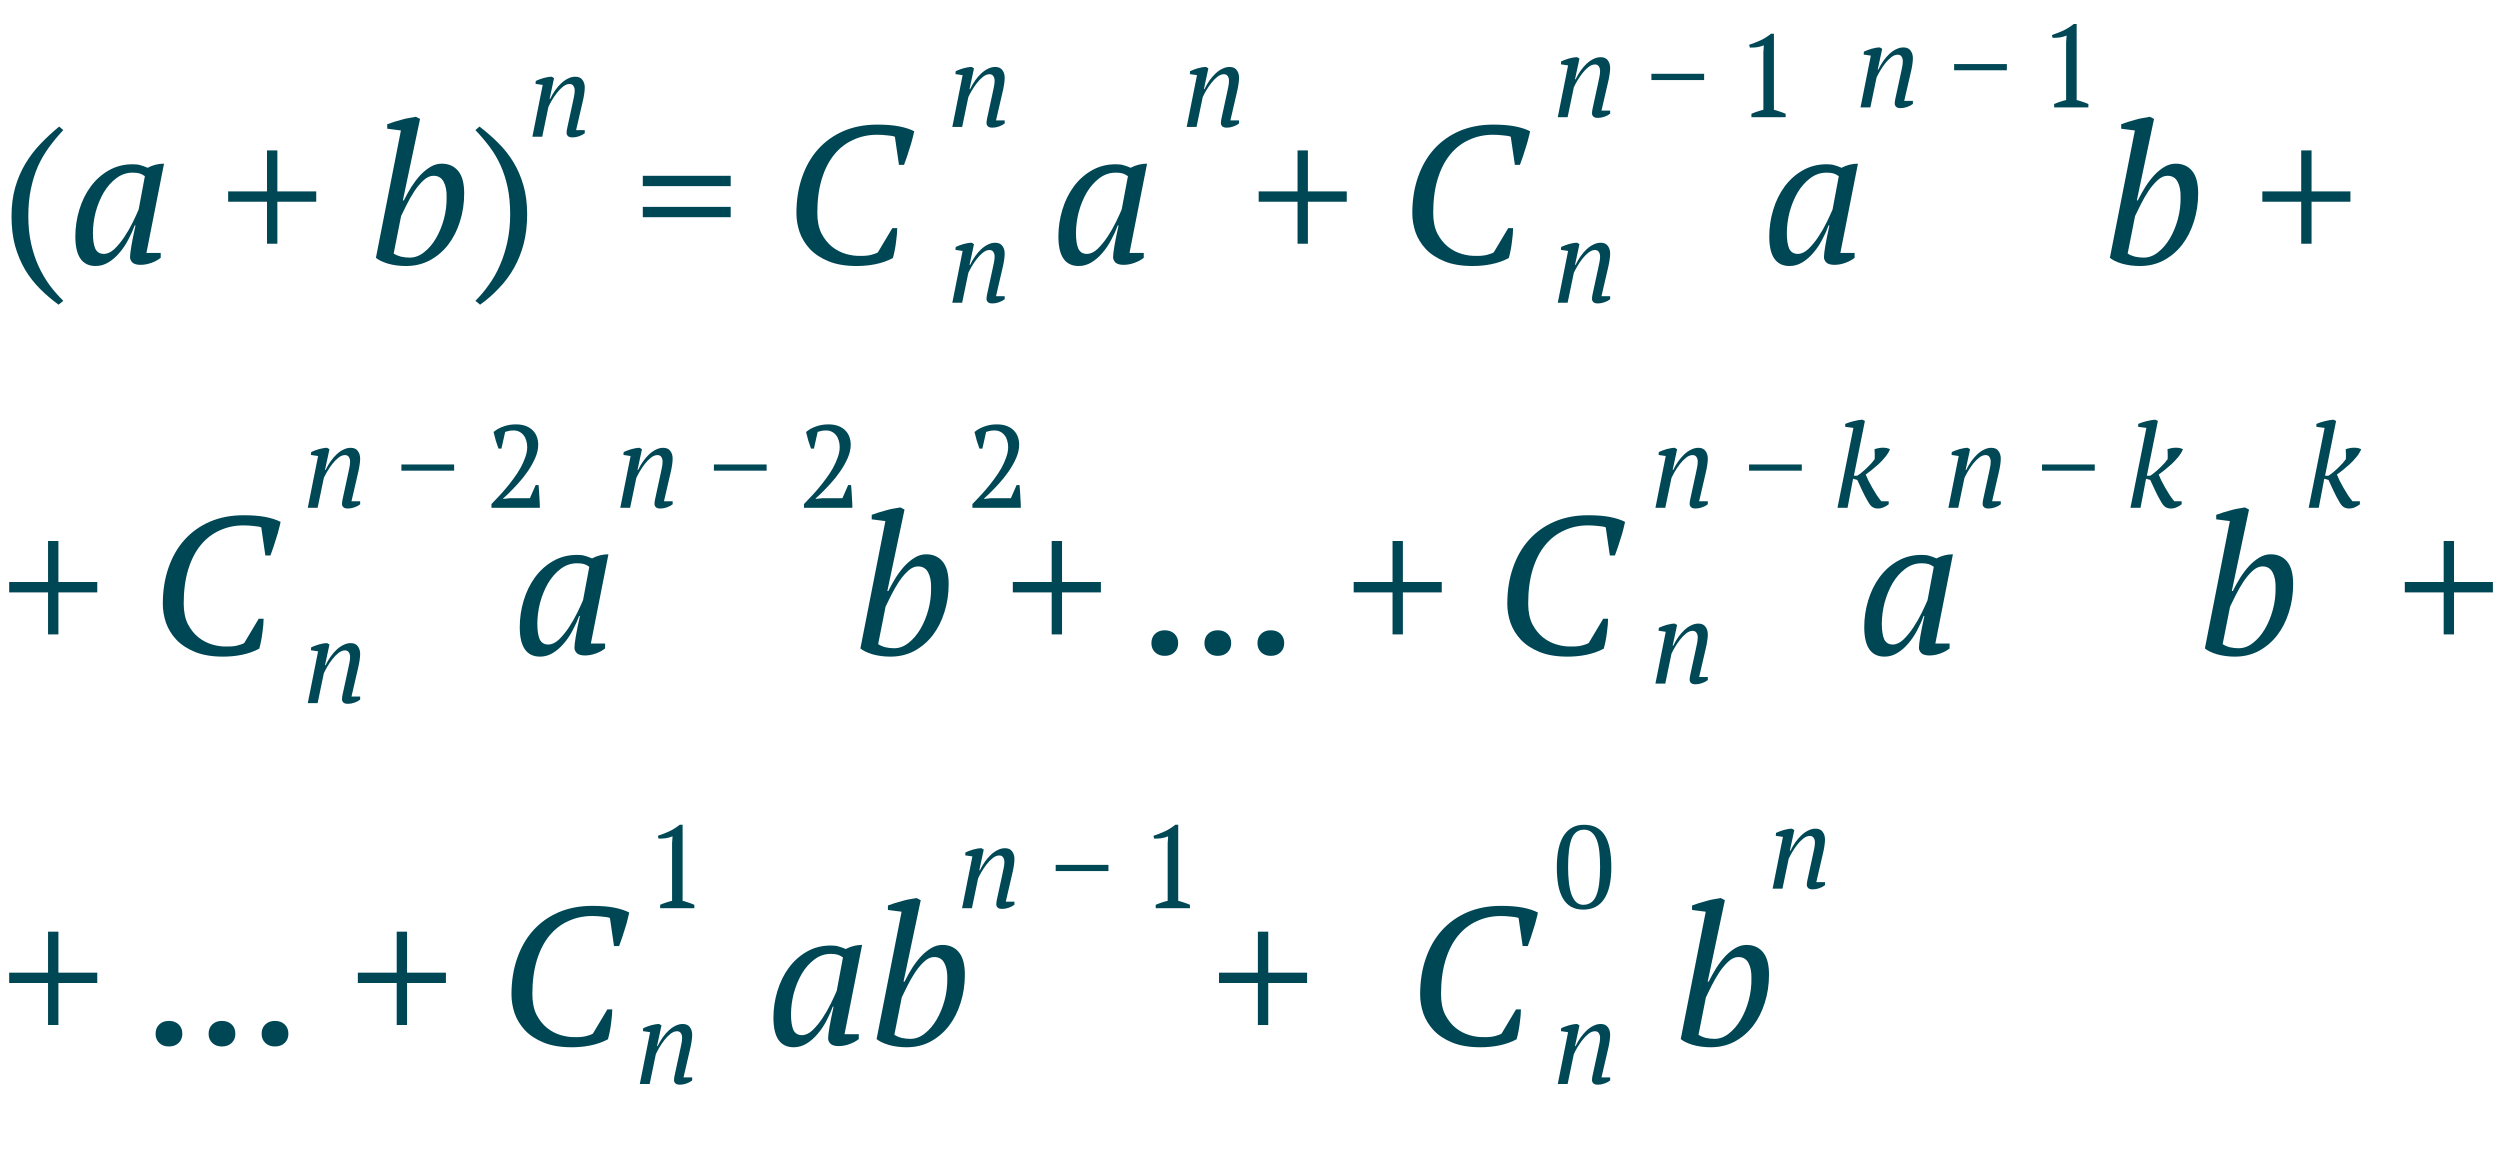 <?xml version="1.0" encoding="UTF-8"?> <svg xmlns="http://www.w3.org/2000/svg" width="256" height="120" viewBox="0 0 256 120" fill="none"> <path d="M6 31.2C5.32 30.707 4.687 30.167 4.1 29.58C3.513 28.993 3 28.333 2.56 27.6C2.133 26.867 1.793 26.053 1.54 25.16C1.3 24.267 1.18 23.26 1.18 22.14C1.18 21.047 1.307 20.06 1.56 19.18C1.813 18.3 2.16 17.493 2.6 16.76C3.04 16.027 3.553 15.353 4.14 14.74C4.74 14.113 5.38 13.52 6.06 12.96L6.48 13.32C5.947 13.893 5.46 14.48 5.02 15.08C4.58 15.68 4.2 16.333 3.88 17.04C3.573 17.747 3.333 18.52 3.16 19.36C2.987 20.187 2.9 21.113 2.9 22.14C2.9 23.14 2.993 24.067 3.18 24.92C3.367 25.76 3.62 26.533 3.94 27.24C4.273 27.96 4.653 28.613 5.08 29.2C5.52 29.787 5.987 30.32 6.48 30.8L6 31.2ZM10.636 26C10.995 26 11.355 25.833 11.716 25.5C12.075 25.153 12.415 24.74 12.736 24.26C13.056 23.78 13.342 23.28 13.595 22.76C13.849 22.24 14.049 21.807 14.195 21.46L14.835 18.04C14.649 17.907 14.469 17.813 14.296 17.76C14.122 17.707 13.882 17.68 13.575 17.68C12.962 17.68 12.402 17.873 11.896 18.26C11.402 18.633 10.976 19.12 10.616 19.72C10.269 20.32 9.995 20.987 9.795 21.72C9.609 22.453 9.515 23.173 9.515 23.88C9.515 24.56 9.595 25.087 9.755 25.46C9.929 25.82 10.222 26 10.636 26ZM13.796 23.08C13.622 23.56 13.402 24.047 13.136 24.54C12.882 25.033 12.582 25.48 12.236 25.88C11.902 26.28 11.529 26.607 11.116 26.86C10.702 27.113 10.262 27.24 9.795 27.24C8.409 27.24 7.715 26.233 7.715 24.22C7.715 23.287 7.849 22.38 8.115 21.5C8.382 20.607 8.769 19.813 9.275 19.12C9.782 18.427 10.396 17.873 11.116 17.46C11.849 17.033 12.675 16.82 13.595 16.82C13.929 16.82 14.195 16.853 14.396 16.92C14.595 16.973 14.835 17.06 15.116 17.18C15.649 16.9 16.209 16.76 16.796 16.76L14.995 25.9H16.456V26.4C16.189 26.613 15.869 26.787 15.495 26.92C15.122 27.053 14.755 27.12 14.396 27.12C14.009 27.12 13.729 27.04 13.556 26.88C13.396 26.707 13.316 26.527 13.316 26.34C13.316 26.1 13.362 25.707 13.456 25.16C13.549 24.613 13.689 23.92 13.876 23.08H13.796ZM23.362 19.6H27.342V15.4H28.402V19.6H32.382V20.66H28.402V24.96H27.342V20.66H23.362V19.6ZM41.053 13.36L39.653 13.18V12.72C39.867 12.64 40.1 12.56 40.353 12.48C40.607 12.4 40.86 12.327 41.113 12.26C41.38 12.18 41.64 12.12 41.893 12.08C42.147 12.027 42.38 11.987 42.593 11.96L43.013 12.18L41.253 20.52H41.353C41.593 20.04 41.853 19.573 42.133 19.12C42.427 18.667 42.733 18.267 43.053 17.92C43.387 17.573 43.733 17.293 44.093 17.08C44.453 16.867 44.833 16.76 45.233 16.76C45.94 16.76 46.5 17.007 46.913 17.5C47.327 17.993 47.533 18.76 47.533 19.8C47.533 20.827 47.387 21.793 47.093 22.7C46.813 23.593 46.413 24.38 45.893 25.06C45.373 25.727 44.747 26.26 44.013 26.66C43.28 27.047 42.467 27.24 41.573 27.24C40.92 27.24 40.307 27.16 39.733 27C39.173 26.827 38.76 26.627 38.493 26.4L41.053 13.36ZM44.393 18C44.047 18 43.707 18.153 43.373 18.46C43.04 18.767 42.727 19.14 42.433 19.58C42.153 20.007 41.893 20.46 41.653 20.94C41.427 21.407 41.233 21.8 41.073 22.12L40.313 25.96C40.513 26.093 40.76 26.2 41.053 26.28C41.36 26.347 41.66 26.38 41.953 26.38C42.473 26.38 42.96 26.2 43.413 25.84C43.88 25.48 44.287 25.007 44.633 24.42C44.98 23.833 45.253 23.173 45.453 22.44C45.653 21.693 45.747 20.94 45.733 20.18C45.747 19.54 45.647 19.02 45.433 18.62C45.22 18.207 44.873 18 44.393 18ZM48.681 30.8C49.174 30.32 49.634 29.773 50.061 29.16C50.501 28.56 50.881 27.887 51.201 27.14C51.521 26.407 51.774 25.607 51.961 24.74C52.147 23.873 52.241 22.94 52.241 21.94C52.241 20.913 52.154 19.993 51.981 19.18C51.807 18.367 51.567 17.62 51.261 16.94C50.954 16.26 50.581 15.627 50.141 15.04C49.701 14.453 49.214 13.88 48.681 13.32L49.101 12.96C49.781 13.48 50.414 14.033 51.001 14.62C51.601 15.207 52.121 15.86 52.561 16.58C53.001 17.3 53.347 18.1 53.601 18.98C53.854 19.86 53.981 20.847 53.981 21.94C53.981 23.047 53.861 24.06 53.621 24.98C53.381 25.887 53.047 26.713 52.621 27.46C52.194 28.22 51.681 28.907 51.081 29.52C50.494 30.147 49.854 30.707 49.161 31.2L48.681 30.8ZM65.823 18H74.823V19.06H65.823V18ZM65.823 21.18H74.823V22.24H65.823V21.18ZM91.374 23.36H91.874C91.874 23.733 91.834 24.207 91.754 24.78C91.688 25.34 91.581 25.887 91.434 26.42C91.168 26.567 90.881 26.693 90.574 26.8C90.268 26.907 89.948 26.993 89.614 27.06C89.281 27.127 88.954 27.173 88.634 27.2C88.314 27.227 88.014 27.24 87.734 27.24C86.601 27.24 85.641 27.08 84.854 26.76C84.068 26.44 83.428 26.02 82.934 25.5C82.454 24.98 82.101 24.4 81.874 23.76C81.661 23.12 81.554 22.48 81.554 21.84C81.554 20.48 81.748 19.247 82.134 18.14C82.521 17.02 83.068 16.067 83.774 15.28C84.494 14.48 85.361 13.86 86.374 13.42C87.401 12.98 88.554 12.76 89.834 12.76C90.714 12.76 91.461 12.82 92.074 12.94C92.688 13.06 93.201 13.227 93.614 13.44C93.574 13.653 93.514 13.907 93.434 14.2C93.368 14.48 93.281 14.78 93.174 15.1C93.081 15.42 92.981 15.733 92.874 16.04C92.768 16.347 92.668 16.627 92.574 16.88H92.054L91.634 14C91.461 13.933 91.194 13.887 90.834 13.86C90.488 13.82 90.148 13.8 89.814 13.8C88.934 13.8 88.121 13.973 87.374 14.32C86.628 14.653 85.981 15.153 85.434 15.82C84.888 16.487 84.461 17.32 84.154 18.32C83.848 19.32 83.694 20.48 83.694 21.8C83.694 22.627 83.834 23.327 84.114 23.9C84.408 24.46 84.768 24.913 85.194 25.26C85.634 25.607 86.108 25.853 86.614 26C87.121 26.147 87.601 26.213 88.054 26.2C88.508 26.213 88.888 26.18 89.194 26.1C89.514 26.02 89.748 25.933 89.894 25.84L91.374 23.36ZM111.3 26C111.66 26 112.02 25.833 112.38 25.5C112.74 25.153 113.08 24.74 113.4 24.26C113.72 23.78 114.006 23.28 114.26 22.76C114.513 22.24 114.713 21.807 114.86 21.46L115.5 18.04C115.313 17.907 115.133 17.813 114.96 17.76C114.786 17.707 114.546 17.68 114.24 17.68C113.626 17.68 113.066 17.873 112.56 18.26C112.066 18.633 111.64 19.12 111.28 19.72C110.933 20.32 110.66 20.987 110.46 21.72C110.273 22.453 110.18 23.173 110.18 23.88C110.18 24.56 110.26 25.087 110.42 25.46C110.593 25.82 110.886 26 111.3 26ZM114.46 23.08C114.286 23.56 114.066 24.047 113.8 24.54C113.546 25.033 113.246 25.48 112.9 25.88C112.566 26.28 112.193 26.607 111.78 26.86C111.366 27.113 110.926 27.24 110.46 27.24C109.073 27.24 108.38 26.233 108.38 24.22C108.38 23.287 108.513 22.38 108.78 21.5C109.046 20.607 109.433 19.813 109.94 19.12C110.446 18.427 111.06 17.873 111.78 17.46C112.513 17.033 113.34 16.82 114.26 16.82C114.593 16.82 114.86 16.853 115.06 16.92C115.26 16.973 115.5 17.06 115.78 17.18C116.313 16.9 116.873 16.76 117.46 16.76L115.66 25.9H117.12V26.4C116.853 26.613 116.533 26.787 116.16 26.92C115.786 27.053 115.42 27.12 115.06 27.12C114.673 27.12 114.393 27.04 114.22 26.88C114.06 26.707 113.98 26.527 113.98 26.34C113.98 26.1 114.026 25.707 114.12 25.16C114.213 24.613 114.353 23.92 114.54 23.08H114.46ZM128.889 19.6H132.869V15.4H133.929V19.6H137.909V20.66H133.929V24.96H132.869V20.66H128.889V19.6ZM154.441 23.36H154.941C154.941 23.733 154.901 24.207 154.821 24.78C154.754 25.34 154.647 25.887 154.501 26.42C154.234 26.567 153.947 26.693 153.641 26.8C153.334 26.907 153.014 26.993 152.681 27.06C152.347 27.127 152.021 27.173 151.701 27.2C151.381 27.227 151.081 27.24 150.801 27.24C149.667 27.24 148.707 27.08 147.921 26.76C147.134 26.44 146.494 26.02 146.001 25.5C145.521 24.98 145.167 24.4 144.941 23.76C144.727 23.12 144.621 22.48 144.621 21.84C144.621 20.48 144.814 19.247 145.201 18.14C145.587 17.02 146.134 16.067 146.841 15.28C147.561 14.48 148.427 13.86 149.441 13.42C150.467 12.98 151.621 12.76 152.901 12.76C153.781 12.76 154.527 12.82 155.141 12.94C155.754 13.06 156.267 13.227 156.681 13.44C156.641 13.653 156.581 13.907 156.501 14.2C156.434 14.48 156.347 14.78 156.241 15.1C156.147 15.42 156.047 15.733 155.941 16.04C155.834 16.347 155.734 16.627 155.641 16.88H155.121L154.701 14C154.527 13.933 154.261 13.887 153.901 13.86C153.554 13.82 153.214 13.8 152.881 13.8C152.001 13.8 151.187 13.973 150.441 14.32C149.694 14.653 149.047 15.153 148.501 15.82C147.954 16.487 147.527 17.32 147.221 18.32C146.914 19.32 146.761 20.48 146.761 21.8C146.761 22.627 146.901 23.327 147.181 23.9C147.474 24.46 147.834 24.913 148.261 25.26C148.701 25.607 149.174 25.853 149.681 26C150.187 26.147 150.667 26.213 151.121 26.2C151.574 26.213 151.954 26.18 152.261 26.1C152.581 26.02 152.814 25.933 152.961 25.84L154.441 23.36ZM184.093 26C184.453 26 184.813 25.833 185.173 25.5C185.533 25.153 185.873 24.74 186.192 24.26C186.513 23.78 186.799 23.28 187.053 22.76C187.306 22.24 187.506 21.807 187.653 21.46L188.293 18.04C188.106 17.907 187.926 17.813 187.753 17.76C187.579 17.707 187.339 17.68 187.033 17.68C186.419 17.68 185.859 17.873 185.353 18.26C184.859 18.633 184.433 19.12 184.073 19.72C183.726 20.32 183.453 20.987 183.252 21.72C183.066 22.453 182.973 23.173 182.973 23.88C182.973 24.56 183.053 25.087 183.213 25.46C183.386 25.82 183.679 26 184.093 26ZM187.253 23.08C187.079 23.56 186.859 24.047 186.593 24.54C186.339 25.033 186.039 25.48 185.693 25.88C185.359 26.28 184.986 26.607 184.573 26.86C184.159 27.113 183.719 27.24 183.252 27.24C181.866 27.24 181.173 26.233 181.173 24.22C181.173 23.287 181.306 22.38 181.573 21.5C181.839 20.607 182.226 19.813 182.733 19.12C183.239 18.427 183.853 17.873 184.573 17.46C185.306 17.033 186.133 16.82 187.053 16.82C187.386 16.82 187.653 16.853 187.853 16.92C188.053 16.973 188.293 17.06 188.573 17.18C189.106 16.9 189.666 16.76 190.253 16.76L188.453 25.9H189.913V26.4C189.646 26.613 189.326 26.787 188.953 26.92C188.579 27.053 188.213 27.12 187.853 27.12C187.466 27.12 187.186 27.04 187.013 26.88C186.853 26.707 186.773 26.527 186.773 26.34C186.773 26.1 186.819 25.707 186.913 25.16C187.006 24.613 187.146 23.92 187.333 23.08H187.253ZM218.612 13.36L217.212 13.18V12.72C217.425 12.64 217.659 12.56 217.912 12.48C218.165 12.4 218.419 12.327 218.672 12.26C218.939 12.18 219.199 12.12 219.452 12.08C219.705 12.027 219.939 11.987 220.152 11.96L220.572 12.18L218.812 20.52H218.912C219.152 20.04 219.412 19.573 219.692 19.12C219.985 18.667 220.292 18.267 220.612 17.92C220.945 17.573 221.292 17.293 221.652 17.08C222.012 16.867 222.392 16.76 222.792 16.76C223.499 16.76 224.059 17.007 224.472 17.5C224.885 17.993 225.092 18.76 225.092 19.8C225.092 20.827 224.945 21.793 224.652 22.7C224.372 23.593 223.972 24.38 223.452 25.06C222.932 25.727 222.305 26.26 221.572 26.66C220.839 27.047 220.025 27.24 219.132 27.24C218.479 27.24 217.865 27.16 217.292 27C216.732 26.827 216.319 26.627 216.052 26.4L218.612 13.36ZM221.952 18C221.605 18 221.265 18.153 220.932 18.46C220.599 18.767 220.285 19.14 219.992 19.58C219.712 20.007 219.452 20.46 219.212 20.94C218.985 21.407 218.792 21.8 218.632 22.12L217.872 25.96C218.072 26.093 218.319 26.2 218.612 26.28C218.919 26.347 219.219 26.38 219.512 26.38C220.032 26.38 220.519 26.2 220.972 25.84C221.439 25.48 221.845 25.007 222.192 24.42C222.539 23.833 222.812 23.173 223.012 22.44C223.212 21.693 223.305 20.94 223.292 20.18C223.305 19.54 223.205 19.02 222.992 18.62C222.779 18.207 222.432 18 221.952 18ZM231.663 19.6H235.643V15.4H236.703V19.6H240.683V20.66H236.703V24.96H235.643V20.66H231.663V19.6ZM0.94 59.6H4.92V55.4H5.98V59.6H9.96V60.66H5.98V64.96H4.92V60.66H0.94V59.6ZM26.492 63.36H26.992C26.992 63.733 26.952 64.207 26.872 64.78C26.805 65.34 26.698 65.887 26.552 66.42C26.285 66.567 25.998 66.693 25.692 66.8C25.385 66.907 25.065 66.993 24.732 67.06C24.398 67.127 24.072 67.173 23.752 67.2C23.432 67.227 23.132 67.24 22.852 67.24C21.718 67.24 20.758 67.08 19.972 66.76C19.185 66.44 18.545 66.02 18.052 65.5C17.572 64.98 17.218 64.4 16.992 63.76C16.778 63.12 16.672 62.48 16.672 61.84C16.672 60.48 16.865 59.247 17.252 58.14C17.638 57.02 18.185 56.067 18.892 55.28C19.612 54.48 20.478 53.86 21.492 53.42C22.518 52.98 23.672 52.76 24.952 52.76C25.832 52.76 26.578 52.82 27.192 52.94C27.805 53.06 28.318 53.227 28.732 53.44C28.692 53.653 28.632 53.907 28.552 54.2C28.485 54.48 28.398 54.78 28.292 55.1C28.198 55.42 28.098 55.733 27.992 56.04C27.885 56.347 27.785 56.627 27.692 56.88H27.172L26.752 54C26.578 53.933 26.312 53.887 25.952 53.86C25.605 53.82 25.265 53.8 24.932 53.8C24.052 53.8 23.238 53.973 22.492 54.32C21.745 54.653 21.098 55.153 20.552 55.82C20.005 56.487 19.578 57.32 19.272 58.32C18.965 59.32 18.812 60.48 18.812 61.8C18.812 62.627 18.952 63.327 19.232 63.9C19.525 64.46 19.885 64.913 20.312 65.26C20.752 65.607 21.225 65.853 21.732 66C22.238 66.147 22.718 66.213 23.172 66.2C23.625 66.213 24.005 66.18 24.312 66.1C24.632 66.02 24.865 65.933 25.012 65.84L26.492 63.36ZM56.143 66C56.503 66 56.863 65.833 57.223 65.5C57.583 65.153 57.923 64.74 58.243 64.26C58.563 63.78 58.85 63.28 59.103 62.76C59.357 62.24 59.557 61.807 59.703 61.46L60.343 58.04C60.157 57.907 59.977 57.813 59.803 57.76C59.63 57.707 59.39 57.68 59.083 57.68C58.47 57.68 57.91 57.873 57.403 58.26C56.91 58.633 56.483 59.12 56.123 59.72C55.777 60.32 55.503 60.987 55.303 61.72C55.117 62.453 55.023 63.173 55.023 63.88C55.023 64.56 55.103 65.087 55.263 65.46C55.437 65.82 55.73 66 56.143 66ZM59.303 63.08C59.13 63.56 58.91 64.047 58.643 64.54C58.39 65.033 58.09 65.48 57.743 65.88C57.41 66.28 57.037 66.607 56.623 66.86C56.21 67.113 55.77 67.24 55.303 67.24C53.917 67.24 53.223 66.233 53.223 64.22C53.223 63.287 53.357 62.38 53.623 61.5C53.89 60.607 54.277 59.813 54.783 59.12C55.29 58.427 55.903 57.873 56.623 57.46C57.357 57.033 58.183 56.82 59.103 56.82C59.437 56.82 59.703 56.853 59.903 56.92C60.103 56.973 60.343 57.06 60.623 57.18C61.157 56.9 61.717 56.76 62.303 56.76L60.503 65.9H61.963V66.4C61.697 66.613 61.377 66.787 61.003 66.92C60.63 67.053 60.263 67.12 59.903 67.12C59.517 67.12 59.237 67.04 59.063 66.88C58.903 66.707 58.823 66.527 58.823 66.34C58.823 66.1 58.87 65.707 58.963 65.16C59.057 64.613 59.197 63.92 59.383 63.08H59.303ZM90.663 53.36L89.263 53.18V52.72C89.476 52.64 89.71 52.56 89.963 52.48C90.216 52.4 90.469 52.327 90.723 52.26C90.99 52.18 91.249 52.12 91.503 52.08C91.756 52.027 91.99 51.987 92.203 51.96L92.623 52.18L90.863 60.52H90.963C91.203 60.04 91.463 59.573 91.743 59.12C92.036 58.667 92.343 58.267 92.663 57.92C92.996 57.573 93.343 57.293 93.703 57.08C94.063 56.867 94.443 56.76 94.843 56.76C95.549 56.76 96.109 57.007 96.523 57.5C96.936 57.993 97.143 58.76 97.143 59.8C97.143 60.827 96.996 61.793 96.703 62.7C96.423 63.593 96.023 64.38 95.503 65.06C94.983 65.727 94.356 66.26 93.623 66.66C92.889 67.047 92.076 67.24 91.183 67.24C90.529 67.24 89.916 67.16 89.343 67C88.783 66.827 88.37 66.627 88.103 66.4L90.663 53.36ZM94.003 58C93.656 58 93.316 58.153 92.983 58.46C92.65 58.767 92.336 59.14 92.043 59.58C91.763 60.007 91.503 60.46 91.263 60.94C91.036 61.407 90.843 61.8 90.683 62.12L89.923 65.96C90.123 66.093 90.37 66.2 90.663 66.28C90.969 66.347 91.269 66.38 91.563 66.38C92.083 66.38 92.57 66.2 93.023 65.84C93.49 65.48 93.896 65.007 94.243 64.42C94.59 63.833 94.863 63.173 95.063 62.44C95.263 61.693 95.356 60.94 95.343 60.18C95.356 59.54 95.256 59.02 95.043 58.62C94.829 58.207 94.483 58 94.003 58ZM103.713 59.6H107.693V55.4H108.753V59.6H112.733V60.66H108.753V64.96H107.693V60.66H103.713V59.6ZM117.904 65.86C117.904 65.46 118.031 65.14 118.284 64.9C118.538 64.66 118.864 64.54 119.264 64.54C119.678 64.54 120.011 64.66 120.264 64.9C120.518 65.14 120.644 65.46 120.644 65.86C120.644 66.247 120.518 66.56 120.264 66.8C120.011 67.04 119.678 67.16 119.264 67.16C118.864 67.16 118.538 67.04 118.284 66.8C118.031 66.56 117.904 66.247 117.904 65.86ZM123.334 65.86C123.334 65.46 123.461 65.14 123.714 64.9C123.967 64.66 124.294 64.54 124.694 64.54C125.107 64.54 125.441 64.66 125.694 64.9C125.947 65.14 126.074 65.46 126.074 65.86C126.074 66.247 125.947 66.56 125.694 66.8C125.441 67.04 125.107 67.16 124.694 67.16C124.294 67.16 123.967 67.04 123.714 66.8C123.461 66.56 123.334 66.247 123.334 65.86ZM128.764 65.86C128.764 65.46 128.89 65.14 129.144 64.9C129.397 64.66 129.724 64.54 130.124 64.54C130.537 64.54 130.87 64.66 131.124 64.9C131.377 65.14 131.504 65.46 131.504 65.86C131.504 66.247 131.377 66.56 131.124 66.8C130.87 67.04 130.537 67.16 130.124 67.16C129.724 67.16 129.397 67.04 129.144 66.8C128.89 66.56 128.764 66.247 128.764 65.86ZM138.616 59.6H142.596V55.4H143.656V59.6H147.636V60.66H143.656V64.96H142.596V60.66H138.616V59.6ZM164.167 63.36H164.667C164.667 63.733 164.627 64.207 164.547 64.78C164.481 65.34 164.374 65.887 164.227 66.42C163.961 66.567 163.674 66.693 163.367 66.8C163.061 66.907 162.741 66.993 162.407 67.06C162.074 67.127 161.747 67.173 161.427 67.2C161.107 67.227 160.807 67.24 160.527 67.24C159.394 67.24 158.434 67.08 157.647 66.76C156.861 66.44 156.221 66.02 155.727 65.5C155.247 64.98 154.894 64.4 154.667 63.76C154.454 63.12 154.347 62.48 154.347 61.84C154.347 60.48 154.541 59.247 154.927 58.14C155.314 57.02 155.861 56.067 156.567 55.28C157.287 54.48 158.154 53.86 159.167 53.42C160.194 52.98 161.347 52.76 162.627 52.76C163.507 52.76 164.254 52.82 164.867 52.94C165.481 53.06 165.994 53.227 166.407 53.44C166.367 53.653 166.307 53.907 166.227 54.2C166.161 54.48 166.074 54.78 165.967 55.1C165.874 55.42 165.774 55.733 165.667 56.04C165.561 56.347 165.461 56.627 165.367 56.88H164.847L164.427 54C164.254 53.933 163.987 53.887 163.627 53.86C163.281 53.82 162.941 53.8 162.607 53.8C161.727 53.8 160.914 53.973 160.167 54.32C159.421 54.653 158.774 55.153 158.227 55.82C157.681 56.487 157.254 57.32 156.947 58.32C156.641 59.32 156.487 60.48 156.487 61.8C156.487 62.627 156.627 63.327 156.907 63.9C157.201 64.46 157.561 64.913 157.987 65.26C158.427 65.607 158.901 65.853 159.407 66C159.914 66.147 160.394 66.213 160.847 66.2C161.301 66.213 161.681 66.18 161.987 66.1C162.307 66.02 162.541 65.933 162.687 65.84L164.167 63.36ZM193.819 66C194.179 66 194.539 65.833 194.899 65.5C195.259 65.153 195.599 64.74 195.919 64.26C196.239 63.78 196.526 63.28 196.779 62.76C197.032 62.24 197.232 61.807 197.379 61.46L198.019 58.04C197.832 57.907 197.652 57.813 197.479 57.76C197.306 57.707 197.066 57.68 196.759 57.68C196.146 57.68 195.586 57.873 195.079 58.26C194.586 58.633 194.159 59.12 193.799 59.72C193.452 60.32 193.179 60.987 192.979 61.72C192.792 62.453 192.699 63.173 192.699 63.88C192.699 64.56 192.779 65.087 192.939 65.46C193.112 65.82 193.406 66 193.819 66ZM196.979 63.08C196.806 63.56 196.586 64.047 196.319 64.54C196.066 65.033 195.766 65.48 195.419 65.88C195.086 66.28 194.712 66.607 194.299 66.86C193.886 67.113 193.446 67.24 192.979 67.24C191.592 67.24 190.899 66.233 190.899 64.22C190.899 63.287 191.032 62.38 191.299 61.5C191.566 60.607 191.952 59.813 192.459 59.12C192.966 58.427 193.579 57.873 194.299 57.46C195.032 57.033 195.859 56.82 196.779 56.82C197.112 56.82 197.379 56.853 197.579 56.92C197.779 56.973 198.019 57.06 198.299 57.18C198.832 56.9 199.392 56.76 199.979 56.76L198.179 65.9H199.639V66.4C199.372 66.613 199.052 66.787 198.679 66.92C198.306 67.053 197.939 67.12 197.579 67.12C197.192 67.12 196.912 67.04 196.739 66.88C196.579 66.707 196.499 66.527 196.499 66.34C196.499 66.1 196.546 65.707 196.639 65.16C196.732 64.613 196.872 63.92 197.059 63.08H196.979ZM228.339 53.36L226.939 53.18V52.72C227.152 52.64 227.385 52.56 227.639 52.48C227.892 52.4 228.145 52.327 228.399 52.26C228.665 52.18 228.925 52.12 229.179 52.08C229.432 52.027 229.665 51.987 229.879 51.96L230.299 52.18L228.539 60.52H228.639C228.879 60.04 229.139 59.573 229.419 59.12C229.712 58.667 230.019 58.267 230.339 57.92C230.672 57.573 231.019 57.293 231.379 57.08C231.739 56.867 232.119 56.76 232.519 56.76C233.225 56.76 233.785 57.007 234.199 57.5C234.612 57.993 234.819 58.76 234.819 59.8C234.819 60.827 234.672 61.793 234.379 62.7C234.099 63.593 233.699 64.38 233.179 65.06C232.659 65.727 232.032 66.26 231.299 66.66C230.565 67.047 229.752 67.24 228.859 67.24C228.205 67.24 227.592 67.16 227.019 67C226.459 66.827 226.045 66.627 225.779 66.4L228.339 53.36ZM231.679 58C231.332 58 230.992 58.153 230.659 58.46C230.325 58.767 230.012 59.14 229.719 59.58C229.439 60.007 229.179 60.46 228.939 60.94C228.712 61.407 228.519 61.8 228.359 62.12L227.599 65.96C227.799 66.093 228.045 66.2 228.339 66.28C228.645 66.347 228.945 66.38 229.239 66.38C229.759 66.38 230.245 66.2 230.699 65.84C231.165 65.48 231.572 65.007 231.919 64.42C232.265 63.833 232.539 63.173 232.739 62.44C232.939 61.693 233.032 60.94 233.019 60.18C233.032 59.54 232.932 59.02 232.719 58.62C232.505 58.207 232.159 58 231.679 58ZM246.253 59.6H250.233V55.4H251.293V59.6H255.273V60.66H251.293V64.96H250.233V60.66H246.253V59.6ZM0.94 99.6H4.92V95.4H5.98V99.6H9.96V100.66H5.98V104.96H4.92V100.66H0.94V99.6ZM15.932 105.86C15.932 105.46 16.058 105.14 16.312 104.9C16.565 104.66 16.892 104.54 17.292 104.54C17.705 104.54 18.038 104.66 18.292 104.9C18.545 105.14 18.672 105.46 18.672 105.86C18.672 106.247 18.545 106.56 18.292 106.8C18.038 107.04 17.705 107.16 17.292 107.16C16.892 107.16 16.565 107.04 16.312 106.8C16.058 106.56 15.932 106.247 15.932 105.86ZM21.361 105.86C21.361 105.46 21.488 105.14 21.741 104.9C21.995 104.66 22.321 104.54 22.721 104.54C23.135 104.54 23.468 104.66 23.721 104.9C23.975 105.14 24.101 105.46 24.101 105.86C24.101 106.247 23.975 106.56 23.721 106.8C23.468 107.04 23.135 107.16 22.721 107.16C22.321 107.16 21.995 107.04 21.741 106.8C21.488 106.56 21.361 106.247 21.361 105.86ZM26.791 105.86C26.791 105.46 26.918 105.14 27.171 104.9C27.424 104.66 27.751 104.54 28.151 104.54C28.564 104.54 28.898 104.66 29.151 104.9C29.404 105.14 29.531 105.46 29.531 105.86C29.531 106.247 29.404 106.56 29.151 106.8C28.898 107.04 28.564 107.16 28.151 107.16C27.751 107.16 27.424 107.04 27.171 106.8C26.918 106.56 26.791 106.247 26.791 105.86ZM36.643 99.6H40.623V95.4H41.683V99.6H45.663V100.66H41.683V104.96H40.623V100.66H36.643V99.6ZM62.195 103.36H62.695C62.695 103.733 62.655 104.207 62.575 104.78C62.508 105.34 62.401 105.887 62.255 106.42C61.988 106.567 61.701 106.693 61.395 106.8C61.088 106.907 60.768 106.993 60.435 107.06C60.101 107.127 59.775 107.173 59.455 107.2C59.135 107.227 58.835 107.24 58.555 107.24C57.421 107.24 56.461 107.08 55.675 106.76C54.888 106.44 54.248 106.02 53.755 105.5C53.275 104.98 52.921 104.4 52.695 103.76C52.481 103.12 52.375 102.48 52.375 101.84C52.375 100.48 52.568 99.247 52.955 98.14C53.341 97.02 53.888 96.067 54.595 95.28C55.315 94.48 56.181 93.86 57.195 93.42C58.221 92.98 59.375 92.76 60.655 92.76C61.535 92.76 62.281 92.82 62.895 92.94C63.508 93.06 64.021 93.227 64.435 93.44C64.395 93.653 64.335 93.907 64.255 94.2C64.188 94.48 64.101 94.78 63.995 95.1C63.901 95.42 63.801 95.733 63.695 96.04C63.588 96.347 63.488 96.627 63.395 96.88H62.875L62.455 94C62.281 93.933 62.015 93.887 61.655 93.86C61.308 93.82 60.968 93.8 60.635 93.8C59.755 93.8 58.941 93.973 58.195 94.32C57.448 94.653 56.801 95.153 56.255 95.82C55.708 96.487 55.281 97.32 54.975 98.32C54.668 99.32 54.515 100.48 54.515 101.8C54.515 102.627 54.655 103.327 54.935 103.9C55.228 104.46 55.588 104.913 56.015 105.26C56.455 105.607 56.928 105.853 57.435 106C57.941 106.147 58.421 106.213 58.875 106.2C59.328 106.213 59.708 106.18 60.015 106.1C60.335 106.02 60.568 105.933 60.715 105.84L62.195 103.36ZM82.12 106C82.48 106 82.84 105.833 83.2 105.5C83.56 105.153 83.9 104.74 84.22 104.26C84.54 103.78 84.826 103.28 85.08 102.76C85.333 102.24 85.533 101.807 85.68 101.46L86.32 98.04C86.133 97.907 85.953 97.813 85.78 97.76C85.606 97.707 85.367 97.68 85.06 97.68C84.447 97.68 83.886 97.873 83.38 98.26C82.886 98.633 82.46 99.12 82.1 99.72C81.753 100.32 81.48 100.987 81.28 101.72C81.093 102.453 81 103.173 81 103.88C81 104.56 81.08 105.087 81.24 105.46C81.413 105.82 81.707 106 82.12 106ZM85.28 103.08C85.106 103.56 84.886 104.047 84.62 104.54C84.367 105.033 84.067 105.48 83.72 105.88C83.386 106.28 83.013 106.607 82.6 106.86C82.186 107.113 81.746 107.24 81.28 107.24C79.893 107.24 79.2 106.233 79.2 104.22C79.2 103.287 79.333 102.38 79.6 101.5C79.867 100.607 80.253 99.813 80.76 99.12C81.266 98.427 81.88 97.873 82.6 97.46C83.333 97.033 84.16 96.82 85.08 96.82C85.413 96.82 85.68 96.853 85.88 96.92C86.08 96.973 86.32 97.06 86.6 97.18C87.133 96.9 87.693 96.76 88.28 96.76L86.48 105.9H87.94V106.4C87.673 106.613 87.353 106.787 86.98 106.92C86.606 107.053 86.24 107.12 85.88 107.12C85.493 107.12 85.213 107.04 85.04 106.88C84.88 106.707 84.8 106.527 84.8 106.34C84.8 106.1 84.847 105.707 84.94 105.16C85.033 104.613 85.173 103.92 85.36 103.08H85.28ZM92.323 93.36L90.923 93.18V92.72C91.136 92.64 91.37 92.56 91.623 92.48C91.876 92.4 92.13 92.327 92.383 92.26C92.65 92.18 92.91 92.12 93.163 92.08C93.416 92.027 93.65 91.987 93.863 91.96L94.283 92.18L92.523 100.52H92.623C92.863 100.04 93.123 99.573 93.403 99.12C93.696 98.667 94.003 98.267 94.323 97.92C94.656 97.573 95.003 97.293 95.363 97.08C95.723 96.867 96.103 96.76 96.503 96.76C97.21 96.76 97.77 97.007 98.183 97.5C98.596 97.993 98.803 98.76 98.803 99.8C98.803 100.827 98.656 101.793 98.363 102.7C98.083 103.593 97.683 104.38 97.163 105.06C96.643 105.727 96.016 106.26 95.283 106.66C94.55 107.047 93.736 107.24 92.843 107.24C92.19 107.24 91.576 107.16 91.003 107C90.443 106.827 90.03 106.627 89.763 106.4L92.323 93.36ZM95.663 98C95.316 98 94.976 98.153 94.643 98.46C94.31 98.767 93.996 99.14 93.703 99.58C93.423 100.007 93.163 100.46 92.923 100.94C92.696 101.407 92.503 101.8 92.343 102.12L91.583 105.96C91.783 106.093 92.03 106.2 92.323 106.28C92.63 106.347 92.93 106.38 93.223 106.38C93.743 106.38 94.23 106.2 94.683 105.84C95.15 105.48 95.556 105.007 95.903 104.42C96.25 103.833 96.523 103.173 96.723 102.44C96.923 101.693 97.016 100.94 97.003 100.18C97.016 99.54 96.916 99.02 96.703 98.62C96.49 98.207 96.143 98 95.663 98ZM124.827 99.6H128.807V95.4H129.867V99.6H133.847V100.66H129.867V104.96H128.807V100.66H124.827V99.6ZM155.242 103.36H155.742C155.742 103.733 155.702 104.207 155.622 104.78C155.555 105.34 155.448 105.887 155.302 106.42C155.035 106.567 154.748 106.693 154.442 106.8C154.135 106.907 153.815 106.993 153.482 107.06C153.148 107.127 152.822 107.173 152.502 107.2C152.182 107.227 151.882 107.24 151.602 107.24C150.468 107.24 149.508 107.08 148.722 106.76C147.935 106.44 147.295 106.02 146.802 105.5C146.322 104.98 145.968 104.4 145.742 103.76C145.528 103.12 145.422 102.48 145.422 101.84C145.422 100.48 145.615 99.247 146.002 98.14C146.388 97.02 146.935 96.067 147.642 95.28C148.362 94.48 149.228 93.86 150.242 93.42C151.268 92.98 152.422 92.76 153.702 92.76C154.582 92.76 155.328 92.82 155.942 92.94C156.555 93.06 157.068 93.227 157.482 93.44C157.442 93.653 157.382 93.907 157.302 94.2C157.235 94.48 157.148 94.78 157.042 95.1C156.948 95.42 156.848 95.733 156.742 96.04C156.635 96.347 156.535 96.627 156.442 96.88H155.922L155.502 94C155.328 93.933 155.062 93.887 154.702 93.86C154.355 93.82 154.015 93.8 153.682 93.8C152.802 93.8 151.988 93.973 151.242 94.32C150.495 94.653 149.848 95.153 149.302 95.82C148.755 96.487 148.328 97.32 148.022 98.32C147.715 99.32 147.562 100.48 147.562 101.8C147.562 102.627 147.702 103.327 147.982 103.9C148.275 104.46 148.635 104.913 149.062 105.26C149.502 105.607 149.975 105.853 150.482 106C150.988 106.147 151.468 106.213 151.922 106.2C152.375 106.213 152.755 106.18 153.062 106.1C153.382 106.02 153.615 105.933 153.762 105.84L155.242 103.36ZM174.667 93.36L173.267 93.18V92.72C173.48 92.64 173.713 92.56 173.967 92.48C174.22 92.4 174.473 92.327 174.727 92.26C174.993 92.18 175.253 92.12 175.507 92.08C175.76 92.027 175.993 91.987 176.207 91.96L176.627 92.18L174.867 100.52H174.967C175.207 100.04 175.467 99.573 175.747 99.12C176.04 98.667 176.347 98.267 176.667 97.92C177 97.573 177.347 97.293 177.707 97.08C178.067 96.867 178.447 96.76 178.847 96.76C179.553 96.76 180.113 97.007 180.527 97.5C180.94 97.993 181.147 98.76 181.147 99.8C181.147 100.827 181 101.793 180.707 102.7C180.427 103.593 180.027 104.38 179.507 105.06C178.987 105.727 178.36 106.26 177.627 106.66C176.893 107.047 176.08 107.24 175.187 107.24C174.533 107.24 173.92 107.16 173.347 107C172.787 106.827 172.373 106.627 172.107 106.4L174.667 93.36ZM178.007 98C177.66 98 177.32 98.153 176.987 98.46C176.653 98.767 176.34 99.14 176.047 99.58C175.767 100.007 175.507 100.46 175.267 100.94C175.04 101.407 174.847 101.8 174.687 102.12L173.927 105.96C174.127 106.093 174.373 106.2 174.667 106.28C174.973 106.347 175.273 106.38 175.567 106.38C176.087 106.38 176.573 106.2 177.027 105.84C177.493 105.48 177.9 105.007 178.247 104.42C178.593 103.833 178.867 103.173 179.067 102.44C179.267 101.693 179.36 100.94 179.347 100.18C179.36 99.54 179.26 99.02 179.047 98.62C178.833 98.207 178.487 98 178.007 98Z" fill="#004756"></path> <path d="M58.632 10.58C58.688 10.332 58.736 10.104 58.776 9.896C58.824 9.68 58.848 9.468 58.848 9.26C58.848 9.076 58.804 8.92 58.716 8.792C58.636 8.664 58.504 8.6 58.32 8.6C58.104 8.6 57.884 8.688 57.66 8.864C57.436 9.04 57.228 9.252 57.036 9.5C56.844 9.748 56.668 10.008 56.508 10.28C56.356 10.544 56.24 10.764 56.16 10.94L55.524 14H54.516L55.572 8.696L54.84 8.588L54.864 8.288C54.976 8.232 55.1 8.18 55.236 8.132C55.38 8.076 55.524 8.028 55.668 7.988C55.82 7.948 55.964 7.916 56.1 7.892C56.244 7.868 56.376 7.856 56.496 7.856L56.736 8L56.28 10.124H56.34C56.492 9.804 56.664 9.508 56.856 9.236C57.056 8.956 57.264 8.716 57.48 8.516C57.704 8.308 57.936 8.148 58.176 8.036C58.416 7.916 58.66 7.856 58.908 7.856C59.244 7.856 59.488 7.964 59.64 8.18C59.8 8.388 59.88 8.652 59.88 8.972C59.88 9.148 59.86 9.368 59.82 9.632C59.78 9.896 59.732 10.144 59.676 10.376L58.992 13.328H59.88V13.64C59.72 13.768 59.524 13.872 59.292 13.952C59.068 14.032 58.848 14.072 58.632 14.072C58.4 14.072 58.24 14.024 58.152 13.928C58.064 13.832 58.02 13.728 58.02 13.616C58.02 13.464 58.04 13.3 58.08 13.124C58.12 12.94 58.16 12.756 58.2 12.572L58.632 10.58Z" fill="#004856"></path> <path d="M101.632 9.58C101.688 9.332 101.736 9.104 101.776 8.896C101.824 8.68 101.848 8.468 101.848 8.26C101.848 8.076 101.804 7.92 101.716 7.792C101.636 7.664 101.504 7.6 101.32 7.6C101.104 7.6 100.884 7.688 100.66 7.864C100.436 8.04 100.228 8.252 100.036 8.5C99.844 8.748 99.668 9.008 99.508 9.28C99.356 9.544 99.24 9.764 99.16 9.94L98.524 13H97.516L98.572 7.696L97.84 7.588L97.864 7.288C97.976 7.232 98.1 7.18 98.236 7.132C98.38 7.076 98.524 7.028 98.668 6.988C98.82 6.948 98.964 6.916 99.1 6.892C99.244 6.868 99.376 6.856 99.496 6.856L99.736 7L99.28 9.124H99.34C99.492 8.804 99.664 8.508 99.856 8.236C100.056 7.956 100.264 7.716 100.48 7.516C100.704 7.308 100.936 7.148 101.176 7.036C101.416 6.916 101.66 6.856 101.908 6.856C102.244 6.856 102.488 6.964 102.64 7.18C102.8 7.388 102.88 7.652 102.88 7.972C102.88 8.148 102.86 8.368 102.82 8.632C102.78 8.896 102.732 9.144 102.676 9.376L101.992 12.328H102.88V12.64C102.72 12.768 102.524 12.872 102.292 12.952C102.068 13.032 101.848 13.072 101.632 13.072C101.4 13.072 101.24 13.024 101.152 12.928C101.064 12.832 101.02 12.728 101.02 12.616C101.02 12.464 101.04 12.3 101.08 12.124C101.12 11.94 101.16 11.756 101.2 11.572L101.632 9.58Z" fill="#004856"></path> <path d="M163.632 8.58C163.688 8.332 163.736 8.104 163.776 7.896C163.824 7.68 163.848 7.468 163.848 7.26C163.848 7.076 163.804 6.92 163.716 6.792C163.636 6.664 163.504 6.6 163.32 6.6C163.104 6.6 162.884 6.688 162.66 6.864C162.436 7.04 162.228 7.252 162.036 7.5C161.844 7.748 161.668 8.008 161.508 8.28C161.356 8.544 161.24 8.764 161.16 8.94L160.524 12H159.516L160.572 6.696L159.84 6.588L159.864 6.288C159.976 6.232 160.1 6.18 160.236 6.132C160.38 6.076 160.524 6.028 160.668 5.988C160.82 5.948 160.964 5.916 161.1 5.892C161.244 5.868 161.376 5.856 161.496 5.856L161.736 6L161.28 8.124H161.34C161.492 7.804 161.664 7.508 161.856 7.236C162.056 6.956 162.264 6.716 162.48 6.516C162.704 6.308 162.936 6.148 163.176 6.036C163.416 5.916 163.66 5.856 163.908 5.856C164.244 5.856 164.488 5.964 164.64 6.18C164.8 6.388 164.88 6.652 164.88 6.972C164.88 7.148 164.86 7.368 164.82 7.632C164.78 7.896 164.732 8.144 164.676 8.376L163.992 11.328H164.88V11.64C164.72 11.768 164.524 11.872 164.292 11.952C164.068 12.032 163.848 12.072 163.632 12.072C163.4 12.072 163.24 12.024 163.152 11.928C163.064 11.832 163.02 11.728 163.02 11.616C163.02 11.464 163.04 11.3 163.08 11.124C163.12 10.94 163.16 10.756 163.2 10.572L163.632 8.58ZM169.103 7.56H174.503V8.196H169.103V7.56ZM182.85 12H179.346V11.652C179.546 11.564 179.746 11.488 179.946 11.424C180.154 11.352 180.362 11.292 180.57 11.244V5.352L180.618 4.644C180.394 4.732 180.162 4.796 179.922 4.836C179.682 4.868 179.434 4.88 179.178 4.872L179.118 4.584C179.486 4.464 179.866 4.316 180.258 4.14C180.65 3.956 181.014 3.728 181.35 3.456H181.65V11.244C181.85 11.292 182.05 11.352 182.25 11.424C182.45 11.488 182.65 11.564 182.85 11.652V12Z" fill="#004856"></path> <path d="M194.632 7.58C194.688 7.332 194.736 7.104 194.776 6.896C194.824 6.68 194.848 6.468 194.848 6.26C194.848 6.076 194.804 5.92 194.716 5.792C194.636 5.664 194.504 5.6 194.32 5.6C194.104 5.6 193.884 5.688 193.66 5.864C193.436 6.04 193.228 6.252 193.036 6.5C192.844 6.748 192.668 7.008 192.508 7.28C192.356 7.544 192.24 7.764 192.16 7.94L191.524 11H190.516L191.572 5.696L190.84 5.588L190.864 5.288C190.976 5.232 191.1 5.18 191.236 5.132C191.38 5.076 191.524 5.028 191.668 4.988C191.82 4.948 191.964 4.916 192.1 4.892C192.244 4.868 192.376 4.856 192.496 4.856L192.736 5L192.28 7.124H192.34C192.492 6.804 192.664 6.508 192.856 6.236C193.056 5.956 193.264 5.716 193.48 5.516C193.704 5.308 193.936 5.148 194.176 5.036C194.416 4.916 194.66 4.856 194.908 4.856C195.244 4.856 195.488 4.964 195.64 5.18C195.8 5.388 195.88 5.652 195.88 5.972C195.88 6.148 195.86 6.368 195.82 6.632C195.78 6.896 195.732 7.144 195.676 7.376L194.992 10.328H195.88V10.64C195.72 10.768 195.524 10.872 195.292 10.952C195.068 11.032 194.848 11.072 194.632 11.072C194.4 11.072 194.24 11.024 194.152 10.928C194.064 10.832 194.02 10.728 194.02 10.616C194.02 10.464 194.04 10.3 194.08 10.124C194.12 9.94 194.16 9.756 194.2 9.572L194.632 7.58ZM200.103 6.56H205.503V7.196H200.103V6.56ZM213.85 11H210.346V10.652C210.546 10.564 210.746 10.488 210.946 10.424C211.154 10.352 211.362 10.292 211.57 10.244V4.352L211.618 3.644C211.394 3.732 211.162 3.796 210.922 3.836C210.682 3.868 210.434 3.88 210.178 3.872L210.118 3.584C210.486 3.464 210.866 3.316 211.258 3.14C211.65 2.956 212.014 2.728 212.35 2.456H212.65V10.244C212.85 10.292 213.05 10.352 213.25 10.424C213.45 10.488 213.65 10.564 213.85 10.652V11Z" fill="#004856"></path> <path d="M35.632 48.58C35.688 48.332 35.736 48.104 35.776 47.896C35.824 47.68 35.848 47.468 35.848 47.26C35.848 47.076 35.804 46.92 35.716 46.792C35.636 46.664 35.504 46.6 35.32 46.6C35.104 46.6 34.884 46.688 34.66 46.864C34.436 47.04 34.228 47.252 34.036 47.5C33.844 47.748 33.668 48.008 33.508 48.28C33.356 48.544 33.24 48.764 33.16 48.94L32.524 52H31.516L32.572 46.696L31.84 46.588L31.864 46.288C31.976 46.232 32.1 46.18 32.236 46.132C32.38 46.076 32.524 46.028 32.668 45.988C32.82 45.948 32.964 45.916 33.1 45.892C33.244 45.868 33.376 45.856 33.496 45.856L33.736 46L33.28 48.124H33.34C33.492 47.804 33.664 47.508 33.856 47.236C34.056 46.956 34.264 46.716 34.48 46.516C34.704 46.308 34.936 46.148 35.176 46.036C35.416 45.916 35.66 45.856 35.908 45.856C36.244 45.856 36.488 45.964 36.64 46.18C36.8 46.388 36.88 46.652 36.88 46.972C36.88 47.148 36.86 47.368 36.82 47.632C36.78 47.896 36.732 48.144 36.676 48.376L35.992 51.328H36.88V51.64C36.72 51.768 36.524 51.872 36.292 51.952C36.068 52.032 35.848 52.072 35.632 52.072C35.4 52.072 35.24 52.024 35.152 51.928C35.064 51.832 35.02 51.728 35.02 51.616C35.02 51.464 35.04 51.3 35.08 51.124C35.12 50.94 35.16 50.756 35.2 50.572L35.632 48.58ZM41.103 47.56H46.503V48.196H41.103V47.56ZM51.346 45.94H51.046C50.958 45.708 50.866 45.436 50.77 45.124C50.682 44.812 50.606 44.516 50.542 44.236C50.822 43.996 51.158 43.808 51.55 43.672C51.942 43.528 52.366 43.456 52.822 43.456C53.222 43.456 53.566 43.512 53.854 43.624C54.142 43.736 54.378 43.888 54.562 44.08C54.754 44.272 54.894 44.496 54.982 44.752C55.07 45 55.114 45.26 55.114 45.532C55.114 45.98 55.01 46.44 54.802 46.912C54.594 47.384 54.334 47.844 54.022 48.292C53.718 48.732 53.386 49.148 53.026 49.54C52.666 49.932 52.334 50.276 52.03 50.572L51.526 51.04V51.088L52.198 51.016H54.262L54.85 49.672H55.15C55.166 49.848 55.182 50.04 55.198 50.248C55.214 50.456 55.226 50.668 55.234 50.884C55.25 51.092 55.262 51.296 55.27 51.496C55.278 51.688 55.282 51.856 55.282 52H50.326V51.616C50.502 51.432 50.714 51.208 50.962 50.944C51.218 50.68 51.482 50.388 51.754 50.068C52.026 49.748 52.294 49.408 52.558 49.048C52.83 48.688 53.07 48.324 53.278 47.956C53.486 47.58 53.654 47.208 53.782 46.84C53.918 46.472 53.986 46.12 53.986 45.784C53.986 45.552 53.954 45.332 53.89 45.124C53.834 44.916 53.746 44.736 53.626 44.584C53.506 44.424 53.358 44.3 53.182 44.212C53.014 44.124 52.818 44.08 52.594 44.08C52.426 44.08 52.278 44.092 52.15 44.116C52.022 44.14 51.882 44.176 51.73 44.224L51.346 45.94Z" fill="#004856"></path> <path d="M67.632 48.58C67.688 48.332 67.736 48.104 67.776 47.896C67.824 47.68 67.848 47.468 67.848 47.26C67.848 47.076 67.804 46.92 67.716 46.792C67.636 46.664 67.504 46.6 67.32 46.6C67.104 46.6 66.884 46.688 66.66 46.864C66.436 47.04 66.228 47.252 66.036 47.5C65.844 47.748 65.668 48.008 65.508 48.28C65.356 48.544 65.24 48.764 65.16 48.94L64.524 52H63.516L64.572 46.696L63.84 46.588L63.864 46.288C63.976 46.232 64.1 46.18 64.236 46.132C64.38 46.076 64.524 46.028 64.668 45.988C64.82 45.948 64.964 45.916 65.1 45.892C65.244 45.868 65.376 45.856 65.496 45.856L65.736 46L65.28 48.124H65.34C65.492 47.804 65.664 47.508 65.856 47.236C66.056 46.956 66.264 46.716 66.48 46.516C66.704 46.308 66.936 46.148 67.176 46.036C67.416 45.916 67.66 45.856 67.908 45.856C68.244 45.856 68.488 45.964 68.64 46.18C68.8 46.388 68.88 46.652 68.88 46.972C68.88 47.148 68.86 47.368 68.82 47.632C68.78 47.896 68.732 48.144 68.676 48.376L67.992 51.328H68.88V51.64C68.72 51.768 68.524 51.872 68.292 51.952C68.068 52.032 67.848 52.072 67.632 52.072C67.4 52.072 67.24 52.024 67.152 51.928C67.064 51.832 67.02 51.728 67.02 51.616C67.02 51.464 67.04 51.3 67.08 51.124C67.12 50.94 67.16 50.756 67.2 50.572L67.632 48.58ZM73.103 47.56H78.503V48.196H73.103V47.56ZM83.346 45.94H83.046C82.958 45.708 82.866 45.436 82.77 45.124C82.682 44.812 82.606 44.516 82.542 44.236C82.822 43.996 83.158 43.808 83.55 43.672C83.942 43.528 84.366 43.456 84.822 43.456C85.222 43.456 85.566 43.512 85.854 43.624C86.142 43.736 86.378 43.888 86.562 44.08C86.754 44.272 86.894 44.496 86.982 44.752C87.07 45 87.114 45.26 87.114 45.532C87.114 45.98 87.01 46.44 86.802 46.912C86.594 47.384 86.334 47.844 86.022 48.292C85.718 48.732 85.386 49.148 85.026 49.54C84.666 49.932 84.334 50.276 84.03 50.572L83.526 51.04V51.088L84.198 51.016H86.262L86.85 49.672H87.15C87.166 49.848 87.182 50.04 87.198 50.248C87.214 50.456 87.226 50.668 87.234 50.884C87.25 51.092 87.262 51.296 87.27 51.496C87.278 51.688 87.282 51.856 87.282 52H82.326V51.616C82.502 51.432 82.714 51.208 82.962 50.944C83.218 50.68 83.482 50.388 83.754 50.068C84.026 49.748 84.294 49.408 84.558 49.048C84.83 48.688 85.07 48.324 85.278 47.956C85.486 47.58 85.654 47.208 85.782 46.84C85.918 46.472 85.986 46.12 85.986 45.784C85.986 45.552 85.954 45.332 85.89 45.124C85.834 44.916 85.746 44.736 85.626 44.584C85.506 44.424 85.358 44.3 85.182 44.212C85.014 44.124 84.818 44.08 84.594 44.08C84.426 44.08 84.278 44.092 84.15 44.116C84.022 44.14 83.882 44.176 83.73 44.224L83.346 45.94Z" fill="#004856"></path> <path d="M100.596 45.94H100.296C100.208 45.708 100.116 45.436 100.02 45.124C99.932 44.812 99.856 44.516 99.792 44.236C100.072 43.996 100.408 43.808 100.8 43.672C101.192 43.528 101.616 43.456 102.072 43.456C102.472 43.456 102.816 43.512 103.104 43.624C103.392 43.736 103.628 43.888 103.812 44.08C104.004 44.272 104.144 44.496 104.232 44.752C104.32 45 104.364 45.26 104.364 45.532C104.364 45.98 104.26 46.44 104.052 46.912C103.844 47.384 103.584 47.844 103.272 48.292C102.968 48.732 102.636 49.148 102.276 49.54C101.916 49.932 101.584 50.276 101.28 50.572L100.776 51.04V51.088L101.448 51.016H103.512L104.1 49.672H104.4C104.416 49.848 104.432 50.04 104.448 50.248C104.464 50.456 104.476 50.668 104.484 50.884C104.5 51.092 104.512 51.296 104.52 51.496C104.528 51.688 104.532 51.856 104.532 52H99.576V51.616C99.752 51.432 99.964 51.208 100.212 50.944C100.468 50.68 100.732 50.388 101.004 50.068C101.276 49.748 101.544 49.408 101.808 49.048C102.08 48.688 102.32 48.324 102.528 47.956C102.736 47.58 102.904 47.208 103.032 46.84C103.168 46.472 103.236 46.12 103.236 45.784C103.236 45.552 103.204 45.332 103.14 45.124C103.084 44.916 102.996 44.736 102.876 44.584C102.756 44.424 102.608 44.3 102.432 44.212C102.264 44.124 102.068 44.08 101.844 44.08C101.676 44.08 101.528 44.092 101.4 44.116C101.272 44.14 101.132 44.176 100.98 44.224L100.596 45.94Z" fill="#004856"></path> <path d="M125.632 9.58C125.688 9.332 125.736 9.104 125.776 8.896C125.824 8.68 125.848 8.468 125.848 8.26C125.848 8.076 125.804 7.92 125.716 7.792C125.636 7.664 125.504 7.6 125.32 7.6C125.104 7.6 124.884 7.688 124.66 7.864C124.436 8.04 124.228 8.252 124.036 8.5C123.844 8.748 123.668 9.008 123.508 9.28C123.356 9.544 123.24 9.764 123.16 9.94L122.524 13H121.516L122.572 7.696L121.84 7.588L121.864 7.288C121.976 7.232 122.1 7.18 122.236 7.132C122.38 7.076 122.524 7.028 122.668 6.988C122.82 6.948 122.964 6.916 123.1 6.892C123.244 6.868 123.376 6.856 123.496 6.856L123.736 7L123.28 9.124H123.34C123.492 8.804 123.664 8.508 123.856 8.236C124.056 7.956 124.264 7.716 124.48 7.516C124.704 7.308 124.936 7.148 125.176 7.036C125.416 6.916 125.66 6.856 125.908 6.856C126.244 6.856 126.488 6.964 126.64 7.18C126.8 7.388 126.88 7.652 126.88 7.972C126.88 8.148 126.86 8.368 126.82 8.632C126.78 8.896 126.732 9.144 126.676 9.376L125.992 12.328H126.88V12.64C126.72 12.768 126.524 12.872 126.292 12.952C126.068 13.032 125.848 13.072 125.632 13.072C125.4 13.072 125.24 13.024 125.152 12.928C125.064 12.832 125.02 12.728 125.02 12.616C125.02 12.464 125.04 12.3 125.08 12.124C125.12 11.94 125.16 11.756 125.2 11.572L125.632 9.58Z" fill="#004856"></path> <path d="M101.632 27.58C101.688 27.332 101.736 27.104 101.776 26.896C101.824 26.68 101.848 26.468 101.848 26.26C101.848 26.076 101.804 25.92 101.716 25.792C101.636 25.664 101.504 25.6 101.32 25.6C101.104 25.6 100.884 25.688 100.66 25.864C100.436 26.04 100.228 26.252 100.036 26.5C99.844 26.748 99.668 27.008 99.508 27.28C99.356 27.544 99.24 27.764 99.16 27.94L98.524 31H97.516L98.572 25.696L97.84 25.588L97.864 25.288C97.976 25.232 98.1 25.18 98.236 25.132C98.38 25.076 98.524 25.028 98.668 24.988C98.82 24.948 98.964 24.916 99.1 24.892C99.244 24.868 99.376 24.856 99.496 24.856L99.736 25L99.28 27.124H99.34C99.492 26.804 99.664 26.508 99.856 26.236C100.056 25.956 100.264 25.716 100.48 25.516C100.704 25.308 100.936 25.148 101.176 25.036C101.416 24.916 101.66 24.856 101.908 24.856C102.244 24.856 102.488 24.964 102.64 25.18C102.8 25.388 102.88 25.652 102.88 25.972C102.88 26.148 102.86 26.368 102.82 26.632C102.78 26.896 102.732 27.144 102.676 27.376L101.992 30.328H102.88V30.64C102.72 30.768 102.524 30.872 102.292 30.952C102.068 31.032 101.848 31.072 101.632 31.072C101.4 31.072 101.24 31.024 101.152 30.928C101.064 30.832 101.02 30.728 101.02 30.616C101.02 30.464 101.04 30.3 101.08 30.124C101.12 29.94 101.16 29.756 101.2 29.572L101.632 27.58Z" fill="#004856"></path> <path d="M163.632 27.58C163.688 27.332 163.736 27.104 163.776 26.896C163.824 26.68 163.848 26.468 163.848 26.26C163.848 26.076 163.804 25.92 163.716 25.792C163.636 25.664 163.504 25.6 163.32 25.6C163.104 25.6 162.884 25.688 162.66 25.864C162.436 26.04 162.228 26.252 162.036 26.5C161.844 26.748 161.668 27.008 161.508 27.28C161.356 27.544 161.24 27.764 161.16 27.94L160.524 31H159.516L160.572 25.696L159.84 25.588L159.864 25.288C159.976 25.232 160.1 25.18 160.236 25.132C160.38 25.076 160.524 25.028 160.668 24.988C160.82 24.948 160.964 24.916 161.1 24.892C161.244 24.868 161.376 24.856 161.496 24.856L161.736 25L161.28 27.124H161.34C161.492 26.804 161.664 26.508 161.856 26.236C162.056 25.956 162.264 25.716 162.48 25.516C162.704 25.308 162.936 25.148 163.176 25.036C163.416 24.916 163.66 24.856 163.908 24.856C164.244 24.856 164.488 24.964 164.64 25.18C164.8 25.388 164.88 25.652 164.88 25.972C164.88 26.148 164.86 26.368 164.82 26.632C164.78 26.896 164.732 27.144 164.676 27.376L163.992 30.328H164.88V30.64C164.72 30.768 164.524 30.872 164.292 30.952C164.068 31.032 163.848 31.072 163.632 31.072C163.4 31.072 163.24 31.024 163.152 30.928C163.064 30.832 163.02 30.728 163.02 30.616C163.02 30.464 163.04 30.3 163.08 30.124C163.12 29.94 163.16 29.756 163.2 29.572L163.632 27.58Z" fill="#004856"></path> <path d="M173.632 48.58C173.688 48.332 173.736 48.104 173.776 47.896C173.824 47.68 173.848 47.468 173.848 47.26C173.848 47.076 173.804 46.92 173.716 46.792C173.636 46.664 173.504 46.6 173.32 46.6C173.104 46.6 172.884 46.688 172.66 46.864C172.436 47.04 172.228 47.252 172.036 47.5C171.844 47.748 171.668 48.008 171.508 48.28C171.356 48.544 171.24 48.764 171.16 48.94L170.524 52H169.516L170.572 46.696L169.84 46.588L169.864 46.288C169.976 46.232 170.1 46.18 170.236 46.132C170.38 46.076 170.524 46.028 170.668 45.988C170.82 45.948 170.964 45.916 171.1 45.892C171.244 45.868 171.376 45.856 171.496 45.856L171.736 46L171.28 48.124H171.34C171.492 47.804 171.664 47.508 171.856 47.236C172.056 46.956 172.264 46.716 172.48 46.516C172.704 46.308 172.936 46.148 173.176 46.036C173.416 45.916 173.66 45.856 173.908 45.856C174.244 45.856 174.488 45.964 174.64 46.18C174.8 46.388 174.88 46.652 174.88 46.972C174.88 47.148 174.86 47.368 174.82 47.632C174.78 47.896 174.732 48.144 174.676 48.376L173.992 51.328H174.88V51.64C174.72 51.768 174.524 51.872 174.292 51.952C174.068 52.032 173.848 52.072 173.632 52.072C173.4 52.072 173.24 52.024 173.152 51.928C173.064 51.832 173.02 51.728 173.02 51.616C173.02 51.464 173.04 51.3 173.08 51.124C173.12 50.94 173.16 50.756 173.2 50.572L173.632 48.58ZM179.103 47.56H184.503V48.196H179.103V47.56ZM191.338 51.46C191.082 51.028 190.866 50.62 190.69 50.236C190.514 49.844 190.346 49.48 190.186 49.144L189.754 49.024L189.19 52H188.158L189.79 43.816L188.95 43.708V43.408C189.182 43.304 189.462 43.212 189.79 43.132C190.126 43.044 190.434 42.992 190.714 42.976L190.966 43.108L189.838 48.712H190.186C190.354 48.608 190.526 48.48 190.702 48.328C190.886 48.176 191.058 48.02 191.218 47.86C191.386 47.7 191.534 47.548 191.662 47.404C191.79 47.252 191.89 47.124 191.962 47.02C191.97 46.964 191.974 46.888 191.974 46.792C191.982 46.696 191.982 46.6 191.974 46.504C191.974 46.4 191.97 46.304 191.962 46.216C191.962 46.12 191.958 46.048 191.95 46C192.246 45.896 192.534 45.844 192.814 45.844C193.102 45.844 193.342 45.896 193.534 46C193.43 46.264 193.27 46.528 193.054 46.792C192.838 47.056 192.606 47.304 192.358 47.536C192.11 47.76 191.866 47.968 191.626 48.16C191.386 48.344 191.194 48.488 191.05 48.592C191.106 48.744 191.194 48.944 191.314 49.192C191.442 49.432 191.578 49.684 191.722 49.948C191.874 50.212 192.03 50.468 192.19 50.716C192.358 50.964 192.51 51.168 192.646 51.328H193.402V51.64C193.242 51.768 193.066 51.872 192.874 51.952C192.69 52.032 192.494 52.072 192.286 52.072C192.094 52.072 191.922 52.028 191.77 51.94C191.618 51.852 191.474 51.692 191.338 51.46Z" fill="#004856"></path> <path d="M203.632 48.58C203.688 48.332 203.736 48.104 203.776 47.896C203.824 47.68 203.848 47.468 203.848 47.26C203.848 47.076 203.804 46.92 203.716 46.792C203.636 46.664 203.504 46.6 203.32 46.6C203.104 46.6 202.884 46.688 202.66 46.864C202.436 47.04 202.228 47.252 202.036 47.5C201.844 47.748 201.668 48.008 201.508 48.28C201.356 48.544 201.24 48.764 201.16 48.94L200.524 52H199.516L200.572 46.696L199.84 46.588L199.864 46.288C199.976 46.232 200.1 46.18 200.236 46.132C200.38 46.076 200.524 46.028 200.668 45.988C200.82 45.948 200.964 45.916 201.1 45.892C201.244 45.868 201.376 45.856 201.496 45.856L201.736 46L201.28 48.124H201.34C201.492 47.804 201.664 47.508 201.856 47.236C202.056 46.956 202.264 46.716 202.48 46.516C202.704 46.308 202.936 46.148 203.176 46.036C203.416 45.916 203.66 45.856 203.908 45.856C204.244 45.856 204.488 45.964 204.64 46.18C204.8 46.388 204.88 46.652 204.88 46.972C204.88 47.148 204.86 47.368 204.82 47.632C204.78 47.896 204.732 48.144 204.676 48.376L203.992 51.328H204.88V51.64C204.72 51.768 204.524 51.872 204.292 51.952C204.068 52.032 203.848 52.072 203.632 52.072C203.4 52.072 203.24 52.024 203.152 51.928C203.064 51.832 203.02 51.728 203.02 51.616C203.02 51.464 203.04 51.3 203.08 51.124C203.12 50.94 203.16 50.756 203.2 50.572L203.632 48.58ZM209.103 47.56H214.503V48.196H209.103V47.56ZM221.338 51.46C221.082 51.028 220.866 50.62 220.69 50.236C220.514 49.844 220.346 49.48 220.186 49.144L219.754 49.024L219.19 52H218.158L219.79 43.816L218.95 43.708V43.408C219.182 43.304 219.462 43.212 219.79 43.132C220.126 43.044 220.434 42.992 220.714 42.976L220.966 43.108L219.838 48.712H220.186C220.354 48.608 220.526 48.48 220.702 48.328C220.886 48.176 221.058 48.02 221.218 47.86C221.386 47.7 221.534 47.548 221.662 47.404C221.79 47.252 221.89 47.124 221.962 47.02C221.97 46.964 221.974 46.888 221.974 46.792C221.982 46.696 221.982 46.6 221.974 46.504C221.974 46.4 221.97 46.304 221.962 46.216C221.962 46.12 221.958 46.048 221.95 46C222.246 45.896 222.534 45.844 222.814 45.844C223.102 45.844 223.342 45.896 223.534 46C223.43 46.264 223.27 46.528 223.054 46.792C222.838 47.056 222.606 47.304 222.358 47.536C222.11 47.76 221.866 47.968 221.626 48.16C221.386 48.344 221.194 48.488 221.05 48.592C221.106 48.744 221.194 48.944 221.314 49.192C221.442 49.432 221.578 49.684 221.722 49.948C221.874 50.212 222.03 50.468 222.19 50.716C222.358 50.964 222.51 51.168 222.646 51.328H223.402V51.64C223.242 51.768 223.066 51.872 222.874 51.952C222.69 52.032 222.494 52.072 222.286 52.072C222.094 52.072 221.922 52.028 221.77 51.94C221.618 51.852 221.474 51.692 221.338 51.46Z" fill="#004856"></path> <path d="M102.632 89.58C102.688 89.332 102.736 89.104 102.776 88.896C102.824 88.68 102.848 88.468 102.848 88.26C102.848 88.076 102.804 87.92 102.716 87.792C102.636 87.664 102.504 87.6 102.32 87.6C102.104 87.6 101.884 87.688 101.66 87.864C101.436 88.04 101.228 88.252 101.036 88.5C100.844 88.748 100.668 89.008 100.508 89.28C100.356 89.544 100.24 89.764 100.16 89.94L99.524 93H98.516L99.572 87.696L98.84 87.588L98.864 87.288C98.976 87.232 99.1 87.18 99.236 87.132C99.38 87.076 99.524 87.028 99.668 86.988C99.82 86.948 99.964 86.916 100.1 86.892C100.244 86.868 100.376 86.856 100.496 86.856L100.736 87L100.28 89.124H100.34C100.492 88.804 100.664 88.508 100.856 88.236C101.056 87.956 101.264 87.716 101.48 87.516C101.704 87.308 101.936 87.148 102.176 87.036C102.416 86.916 102.66 86.856 102.908 86.856C103.244 86.856 103.488 86.964 103.64 87.18C103.8 87.388 103.88 87.652 103.88 87.972C103.88 88.148 103.86 88.368 103.82 88.632C103.78 88.896 103.732 89.144 103.676 89.376L102.992 92.328H103.88V92.64C103.72 92.768 103.524 92.872 103.292 92.952C103.068 93.032 102.848 93.072 102.632 93.072C102.4 93.072 102.24 93.024 102.152 92.928C102.064 92.832 102.02 92.728 102.02 92.616C102.02 92.464 102.04 92.3 102.08 92.124C102.12 91.94 102.16 91.756 102.2 91.572L102.632 89.58ZM108.103 88.56H113.503V89.196H108.103V88.56ZM121.85 93H118.346V92.652C118.546 92.564 118.746 92.488 118.946 92.424C119.154 92.352 119.362 92.292 119.57 92.244V86.352L119.618 85.644C119.394 85.732 119.162 85.796 118.922 85.836C118.682 85.868 118.434 85.88 118.178 85.872L118.118 85.584C118.486 85.464 118.866 85.316 119.258 85.14C119.65 84.956 120.014 84.728 120.35 84.456H120.65V92.244C120.85 92.292 121.05 92.352 121.25 92.424C121.45 92.488 121.65 92.564 121.85 92.652V93Z" fill="#004856"></path> <path d="M239.588 51.46C239.332 51.028 239.116 50.62 238.94 50.236C238.764 49.844 238.596 49.48 238.436 49.144L238.004 49.024L237.44 52H236.408L238.04 43.816L237.2 43.708V43.408C237.432 43.304 237.712 43.212 238.04 43.132C238.376 43.044 238.684 42.992 238.964 42.976L239.216 43.108L238.088 48.712H238.436C238.604 48.608 238.776 48.48 238.952 48.328C239.136 48.176 239.308 48.02 239.468 47.86C239.636 47.7 239.784 47.548 239.912 47.404C240.04 47.252 240.14 47.124 240.212 47.02C240.22 46.964 240.224 46.888 240.224 46.792C240.232 46.696 240.232 46.6 240.224 46.504C240.224 46.4 240.22 46.304 240.212 46.216C240.212 46.12 240.208 46.048 240.2 46C240.496 45.896 240.784 45.844 241.064 45.844C241.352 45.844 241.592 45.896 241.784 46C241.68 46.264 241.52 46.528 241.304 46.792C241.088 47.056 240.856 47.304 240.608 47.536C240.36 47.76 240.116 47.968 239.876 48.16C239.636 48.344 239.444 48.488 239.3 48.592C239.356 48.744 239.444 48.944 239.564 49.192C239.692 49.432 239.828 49.684 239.972 49.948C240.124 50.212 240.28 50.468 240.44 50.716C240.608 50.964 240.76 51.168 240.896 51.328H241.652V51.64C241.492 51.768 241.316 51.872 241.124 51.952C240.94 52.032 240.744 52.072 240.536 52.072C240.344 52.072 240.172 52.028 240.02 51.94C239.868 51.852 239.724 51.692 239.588 51.46Z" fill="#004856"></path> <path d="M173.632 66.58C173.688 66.332 173.736 66.104 173.776 65.896C173.824 65.68 173.848 65.468 173.848 65.26C173.848 65.076 173.804 64.92 173.716 64.792C173.636 64.664 173.504 64.6 173.32 64.6C173.104 64.6 172.884 64.688 172.66 64.864C172.436 65.04 172.228 65.252 172.036 65.5C171.844 65.748 171.668 66.008 171.508 66.28C171.356 66.544 171.24 66.764 171.16 66.94L170.524 70H169.516L170.572 64.696L169.84 64.588L169.864 64.288C169.976 64.232 170.1 64.18 170.236 64.132C170.38 64.076 170.524 64.028 170.668 63.988C170.82 63.948 170.964 63.916 171.1 63.892C171.244 63.868 171.376 63.856 171.496 63.856L171.736 64L171.28 66.124H171.34C171.492 65.804 171.664 65.508 171.856 65.236C172.056 64.956 172.264 64.716 172.48 64.516C172.704 64.308 172.936 64.148 173.176 64.036C173.416 63.916 173.66 63.856 173.908 63.856C174.244 63.856 174.488 63.964 174.64 64.18C174.8 64.388 174.88 64.652 174.88 64.972C174.88 65.148 174.86 65.368 174.82 65.632C174.78 65.896 174.732 66.144 174.676 66.376L173.992 69.328H174.88V69.64C174.72 69.768 174.524 69.872 174.292 69.952C174.068 70.032 173.848 70.072 173.632 70.072C173.4 70.072 173.24 70.024 173.152 69.928C173.064 69.832 173.02 69.728 173.02 69.616C173.02 69.464 173.04 69.3 173.08 69.124C173.12 68.94 173.16 68.756 173.2 68.572L173.632 66.58Z" fill="#004856"></path> <path d="M71.1 93H67.596V92.652C67.796 92.564 67.996 92.488 68.196 92.424C68.404 92.352 68.612 92.292 68.82 92.244V86.352L68.868 85.644C68.644 85.732 68.412 85.796 68.172 85.836C67.932 85.868 67.684 85.88 67.428 85.872L67.368 85.584C67.736 85.464 68.116 85.316 68.508 85.14C68.9 84.956 69.264 84.728 69.6 84.456H69.9V92.244C70.1 92.292 70.3 92.352 70.5 92.424C70.7 92.488 70.9 92.564 71.1 92.652V93Z" fill="#004856"></path> <path d="M185.632 87.58C185.688 87.332 185.736 87.104 185.776 86.896C185.824 86.68 185.848 86.468 185.848 86.26C185.848 86.076 185.804 85.92 185.716 85.792C185.636 85.664 185.504 85.6 185.32 85.6C185.104 85.6 184.884 85.688 184.66 85.864C184.436 86.04 184.228 86.252 184.036 86.5C183.844 86.748 183.668 87.008 183.508 87.28C183.356 87.544 183.24 87.764 183.16 87.94L182.524 91H181.516L182.572 85.696L181.84 85.588L181.864 85.288C181.976 85.232 182.1 85.18 182.236 85.132C182.38 85.076 182.524 85.028 182.668 84.988C182.82 84.948 182.964 84.916 183.1 84.892C183.244 84.868 183.376 84.856 183.496 84.856L183.736 85L183.28 87.124H183.34C183.492 86.804 183.664 86.508 183.856 86.236C184.056 85.956 184.264 85.716 184.48 85.516C184.704 85.308 184.936 85.148 185.176 85.036C185.416 84.916 185.66 84.856 185.908 84.856C186.244 84.856 186.488 84.964 186.64 85.18C186.8 85.388 186.88 85.652 186.88 85.972C186.88 86.148 186.86 86.368 186.82 86.632C186.78 86.896 186.732 87.144 186.676 87.376L185.992 90.328H186.88V90.64C186.72 90.768 186.524 90.872 186.292 90.952C186.068 91.032 185.848 91.072 185.632 91.072C185.4 91.072 185.24 91.024 185.152 90.928C185.064 90.832 185.02 90.728 185.02 90.616C185.02 90.464 185.04 90.3 185.08 90.124C185.12 89.94 185.16 89.756 185.2 89.572L185.632 87.58Z" fill="#004856"></path> <path d="M69.632 107.58C69.688 107.332 69.736 107.104 69.776 106.896C69.824 106.68 69.848 106.468 69.848 106.26C69.848 106.076 69.804 105.92 69.716 105.792C69.636 105.664 69.504 105.6 69.32 105.6C69.104 105.6 68.884 105.688 68.66 105.864C68.436 106.04 68.228 106.252 68.036 106.5C67.844 106.748 67.668 107.008 67.508 107.28C67.356 107.544 67.24 107.764 67.16 107.94L66.524 111H65.516L66.572 105.696L65.84 105.588L65.864 105.288C65.976 105.232 66.1 105.18 66.236 105.132C66.38 105.076 66.524 105.028 66.668 104.988C66.82 104.948 66.964 104.916 67.1 104.892C67.244 104.868 67.376 104.856 67.496 104.856L67.736 105L67.28 107.124H67.34C67.492 106.804 67.664 106.508 67.856 106.236C68.056 105.956 68.264 105.716 68.48 105.516C68.704 105.308 68.936 105.148 69.176 105.036C69.416 104.916 69.66 104.856 69.908 104.856C70.244 104.856 70.488 104.964 70.64 105.18C70.8 105.388 70.88 105.652 70.88 105.972C70.88 106.148 70.86 106.368 70.82 106.632C70.78 106.896 70.732 107.144 70.676 107.376L69.992 110.328H70.88V110.64C70.72 110.768 70.524 110.872 70.292 110.952C70.068 111.032 69.848 111.072 69.632 111.072C69.4 111.072 69.24 111.024 69.152 110.928C69.064 110.832 69.02 110.728 69.02 110.616C69.02 110.464 69.04 110.3 69.08 110.124C69.12 109.94 69.16 109.756 69.2 109.572L69.632 107.58Z" fill="#004856"></path> <path d="M159.42 88.8C159.42 87.36 159.66 86.276 160.14 85.548C160.62 84.82 161.308 84.456 162.204 84.456C163.172 84.456 163.88 84.816 164.328 85.536C164.776 86.248 165 87.336 165 88.8C165 90.24 164.756 91.324 164.268 92.052C163.788 92.78 163.076 93.144 162.132 93.144C161.644 93.144 161.228 93.048 160.884 92.856C160.54 92.656 160.26 92.372 160.044 92.004C159.828 91.628 159.668 91.172 159.564 90.636C159.468 90.1 159.42 89.488 159.42 88.8ZM160.572 88.8C160.572 89.376 160.6 89.9 160.656 90.372C160.712 90.844 160.8 91.252 160.92 91.596C161.048 91.932 161.208 92.192 161.4 92.376C161.6 92.56 161.84 92.652 162.12 92.652C162.752 92.652 163.196 92.34 163.452 91.716C163.716 91.092 163.848 90.12 163.848 88.8C163.848 88.224 163.824 87.7 163.776 87.228C163.728 86.756 163.64 86.352 163.512 86.016C163.384 85.68 163.212 85.42 162.996 85.236C162.788 85.052 162.524 84.96 162.204 84.96C161.604 84.96 161.18 85.272 160.932 85.896C160.692 86.512 160.572 87.48 160.572 88.8Z" fill="#004856"></path> <path d="M163.632 107.58C163.688 107.332 163.736 107.104 163.776 106.896C163.824 106.68 163.848 106.468 163.848 106.26C163.848 106.076 163.804 105.92 163.716 105.792C163.636 105.664 163.504 105.6 163.32 105.6C163.104 105.6 162.884 105.688 162.66 105.864C162.436 106.04 162.228 106.252 162.036 106.5C161.844 106.748 161.668 107.008 161.508 107.28C161.356 107.544 161.24 107.764 161.16 107.94L160.524 111H159.516L160.572 105.696L159.84 105.588L159.864 105.288C159.976 105.232 160.1 105.18 160.236 105.132C160.38 105.076 160.524 105.028 160.668 104.988C160.82 104.948 160.964 104.916 161.1 104.892C161.244 104.868 161.376 104.856 161.496 104.856L161.736 105L161.28 107.124H161.34C161.492 106.804 161.664 106.508 161.856 106.236C162.056 105.956 162.264 105.716 162.48 105.516C162.704 105.308 162.936 105.148 163.176 105.036C163.416 104.916 163.66 104.856 163.908 104.856C164.244 104.856 164.488 104.964 164.64 105.18C164.8 105.388 164.88 105.652 164.88 105.972C164.88 106.148 164.86 106.368 164.82 106.632C164.78 106.896 164.732 107.144 164.676 107.376L163.992 110.328H164.88V110.64C164.72 110.768 164.524 110.872 164.292 110.952C164.068 111.032 163.848 111.072 163.632 111.072C163.4 111.072 163.24 111.024 163.152 110.928C163.064 110.832 163.02 110.728 163.02 110.616C163.02 110.464 163.04 110.3 163.08 110.124C163.12 109.94 163.16 109.756 163.2 109.572L163.632 107.58Z" fill="#004856"></path> <path d="M35.632 68.58C35.688 68.332 35.736 68.104 35.776 67.896C35.824 67.68 35.848 67.468 35.848 67.26C35.848 67.076 35.804 66.92 35.716 66.792C35.636 66.664 35.504 66.6 35.32 66.6C35.104 66.6 34.884 66.688 34.66 66.864C34.436 67.04 34.228 67.252 34.036 67.5C33.844 67.748 33.668 68.008 33.508 68.28C33.356 68.544 33.24 68.764 33.16 68.94L32.524 72H31.516L32.572 66.696L31.84 66.588L31.864 66.288C31.976 66.232 32.1 66.18 32.236 66.132C32.38 66.076 32.524 66.028 32.668 65.988C32.82 65.948 32.964 65.916 33.1 65.892C33.244 65.868 33.376 65.856 33.496 65.856L33.736 66L33.28 68.124H33.34C33.492 67.804 33.664 67.508 33.856 67.236C34.056 66.956 34.264 66.716 34.48 66.516C34.704 66.308 34.936 66.148 35.176 66.036C35.416 65.916 35.66 65.856 35.908 65.856C36.244 65.856 36.488 65.964 36.64 66.18C36.8 66.388 36.88 66.652 36.88 66.972C36.88 67.148 36.86 67.368 36.82 67.632C36.78 67.896 36.732 68.144 36.676 68.376L35.992 71.328H36.88V71.64C36.72 71.768 36.524 71.872 36.292 71.952C36.068 72.032 35.848 72.072 35.632 72.072C35.4 72.072 35.24 72.024 35.152 71.928C35.064 71.832 35.02 71.728 35.02 71.616C35.02 71.464 35.04 71.3 35.08 71.124C35.12 70.94 35.16 70.756 35.2 70.572L35.632 68.58Z" fill="#004856"></path> </svg> 